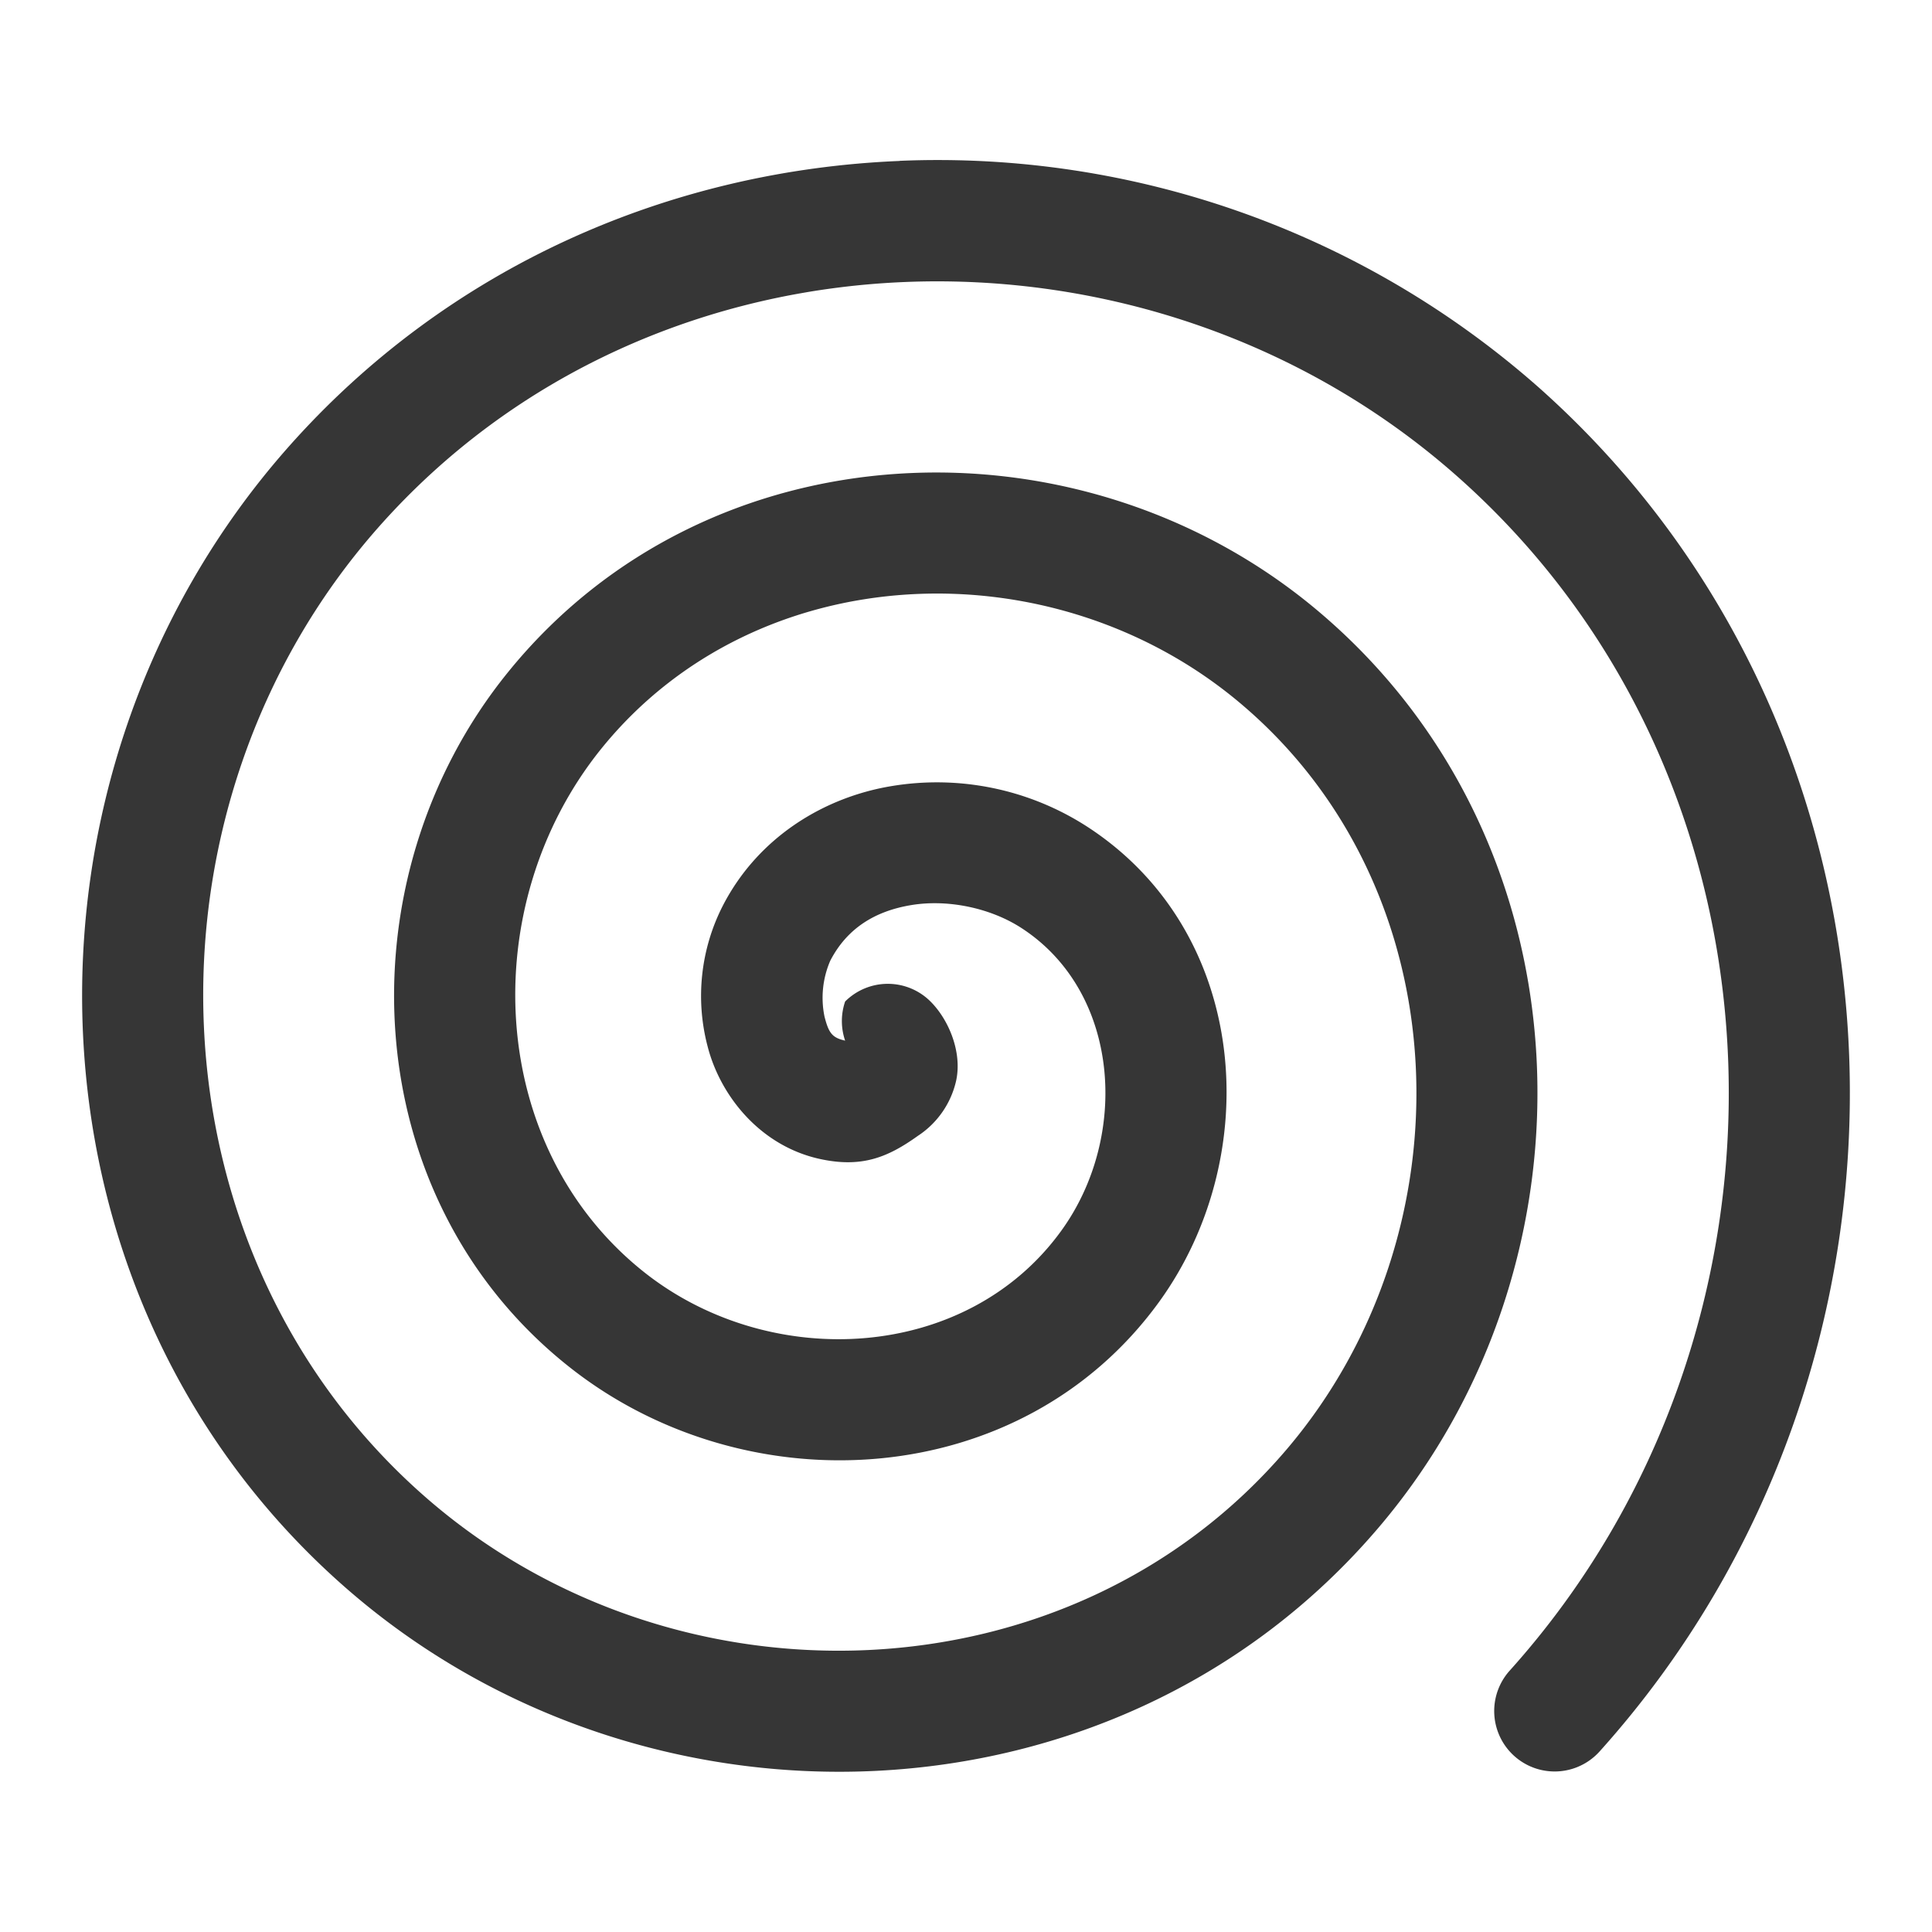 <svg xmlns="http://www.w3.org/2000/svg" id="svg1" width="16" height="16" version="1.1"><style id="s0">.base{fill:#000}.success{fill:#009909}.warning{fill:#ff1990}.error{fill:#0af}</style><g id="g0"><path id="path13351" d="M7.45 1.333c-1.888.077-3.737.865-5.074 2.383-2.391 2.716-2.282 7.031.506 9.45 2.466 2.14 6.367 2.029 8.533-.513 1.888-2.214 1.775-5.698-.521-7.611-1.963-1.636-5.033-1.523-6.691.53-1.384 1.711-1.268 4.37.543 5.773 1.46 1.13 3.711 1.011 4.853-.563.877-1.21.753-3.06-.594-3.935a2.293 2.293 0 0 0-1.615-.338c-.557.09-1.107.418-1.402.988a1.64 1.64 0 0 0-.127 1.172c.103.4.428.817.924.928.352.078.568-.013.816-.19a.74.74 0 0 0 .318-.46c.05-.237-.064-.505-.213-.653a.5.5 0 0 0-.707 0 .5.5 0 0 0 0 .324c-.107-.024-.136-.062-.171-.2a.773.773 0 0 1 .048-.462c.14-.27.373-.412.674-.461.301-.049.653.024.91.191.818.531.895 1.727.328 2.508-.783 1.08-2.389 1.165-3.43.36C4.023 9.518 3.933 7.497 4.98 6.2c1.287-1.592 3.724-1.683 5.275-.39 1.846 1.538 1.937 4.39.399 6.195-1.79 2.098-5.058 2.192-7.116.406-2.35-2.04-2.445-5.725-.412-8.035 2.292-2.603 6.395-2.7 8.957-.418 2.855 2.542 2.95 7.063.42 9.877a.5.5 0 1 0 .744.67c2.895-3.219 2.784-8.369-.5-11.293a7.519 7.519 0 0 0-5.296-1.88Z" style="color:#000;fill:#363636;fill-opacity:1;fill-rule:evenodd;stroke-linecap:round;stroke-linejoin:round;-inkscape-stroke:none"/></g></svg>